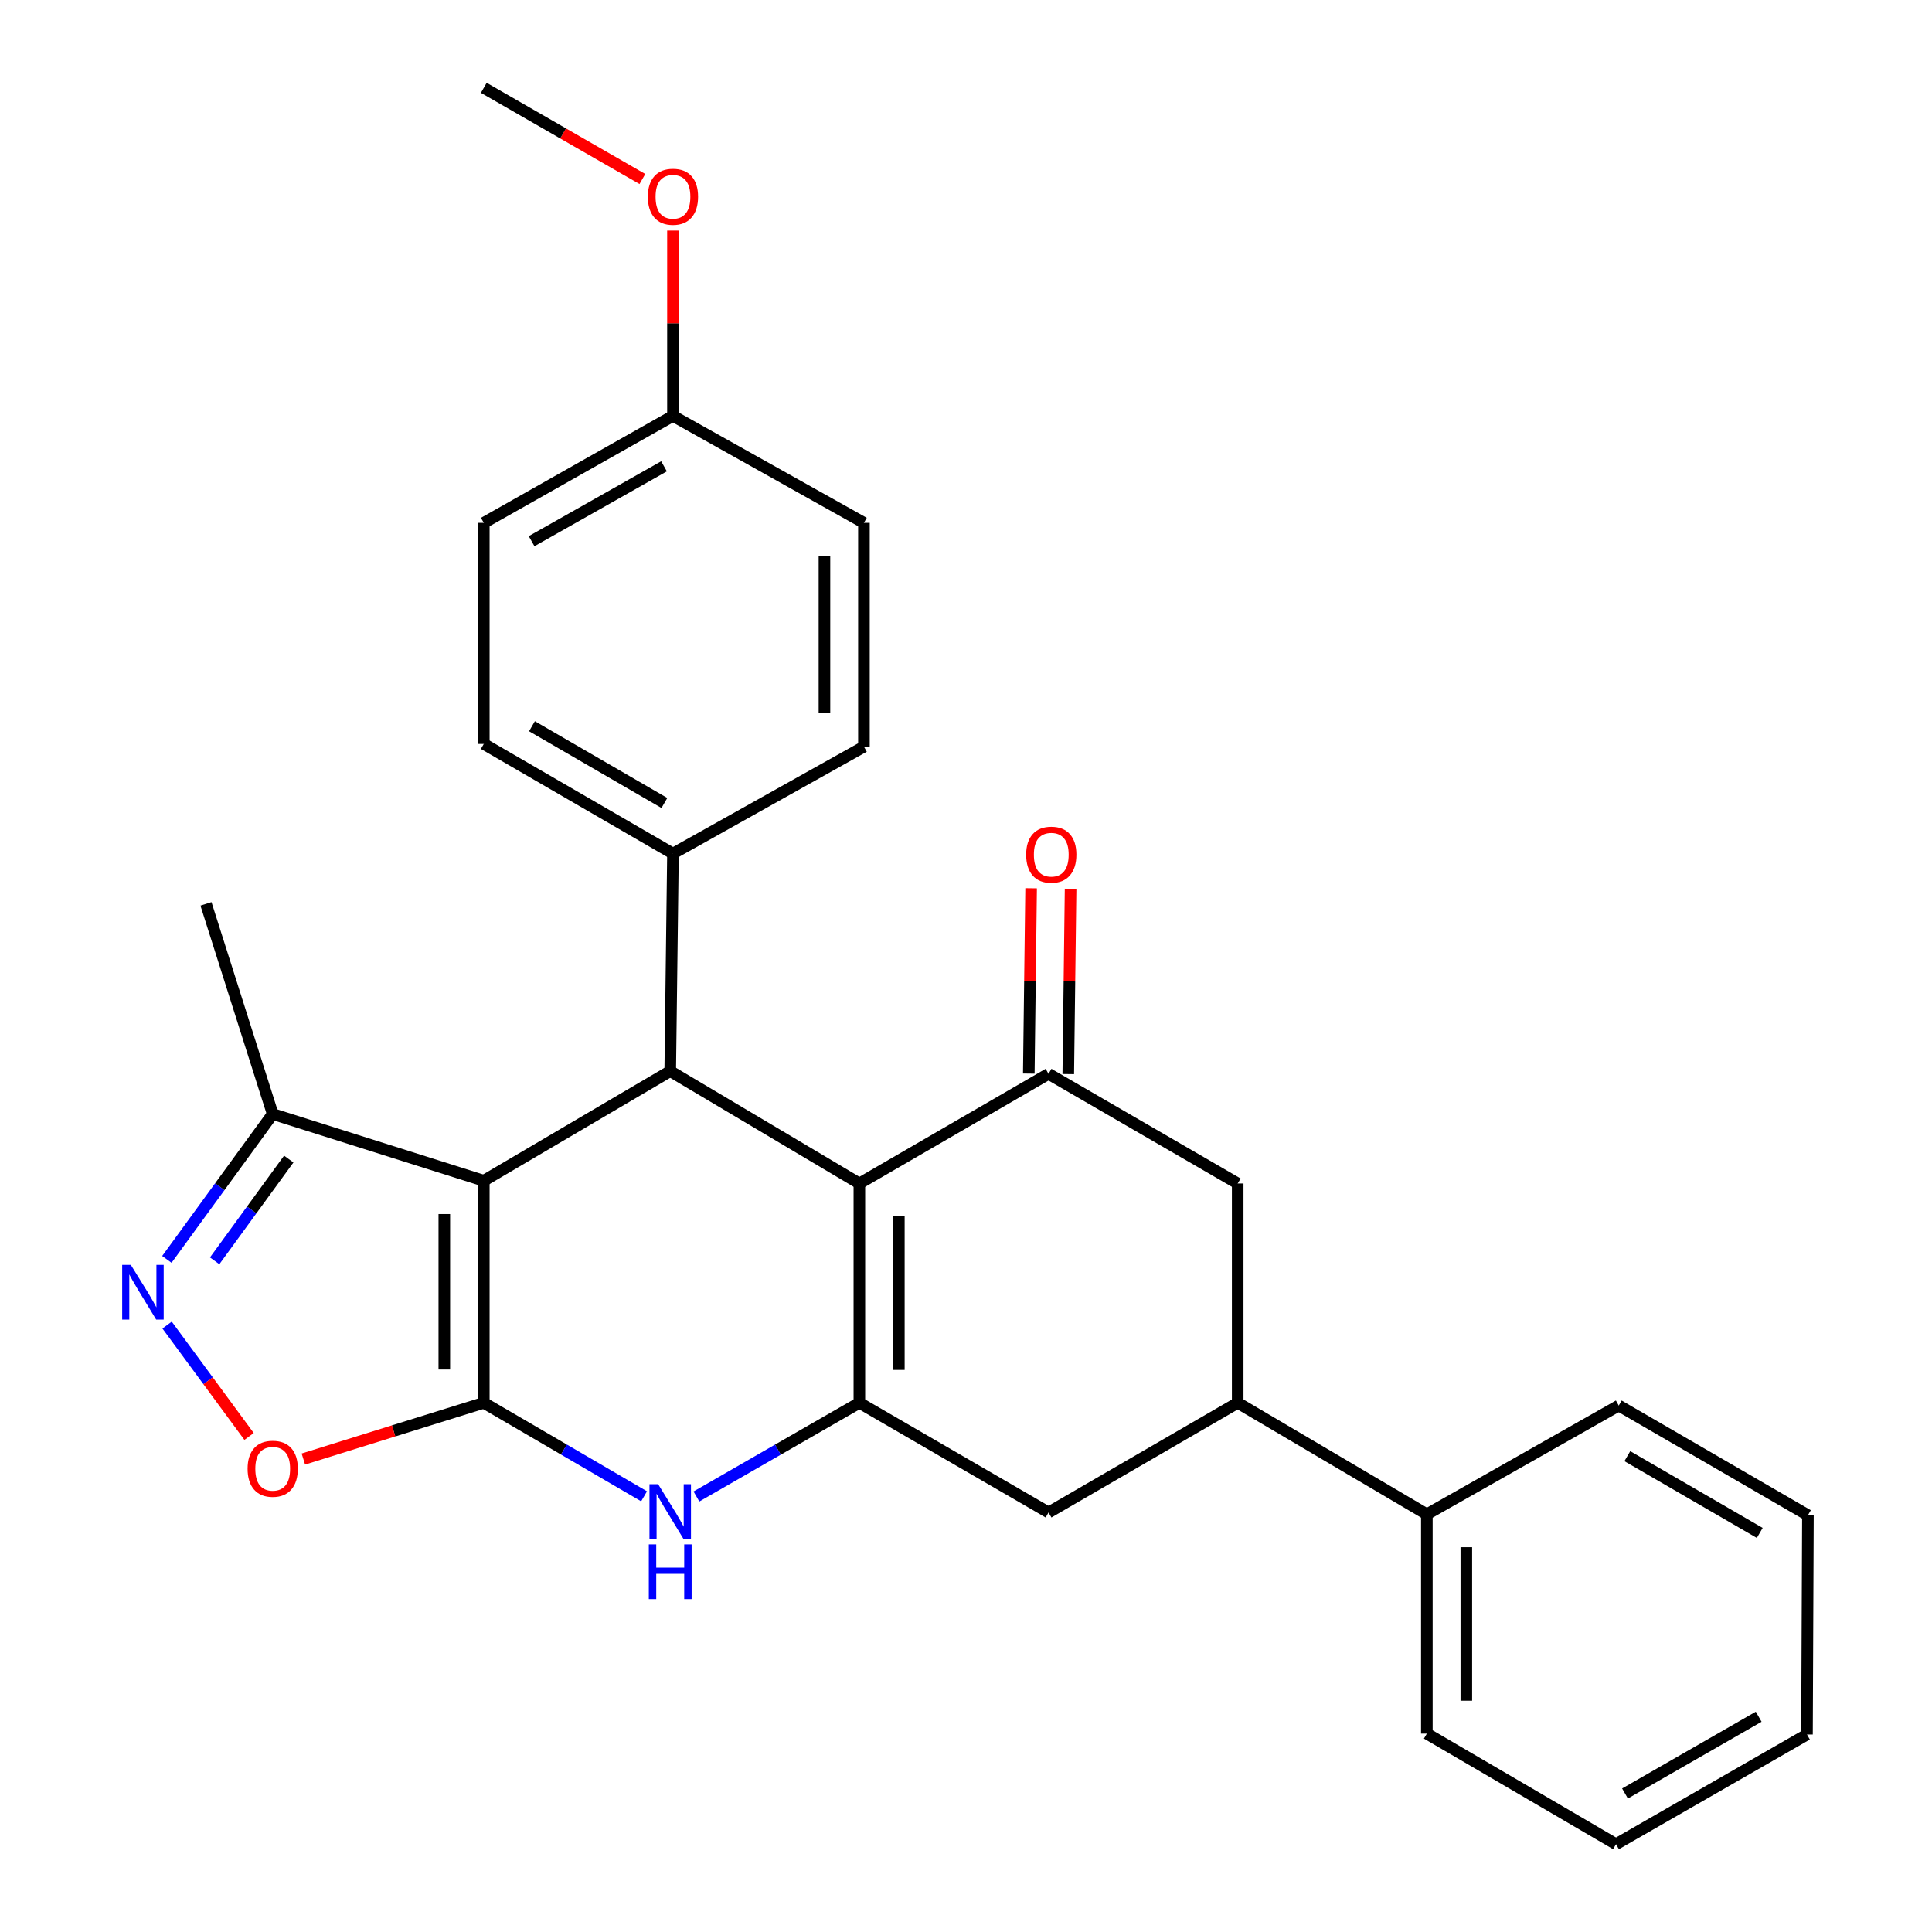 <?xml version='1.0' encoding='iso-8859-1'?>
<svg version='1.1' baseProfile='full'
              xmlns='http://www.w3.org/2000/svg'
                      xmlns:rdkit='http://www.rdkit.org/xml'
                      xmlns:xlink='http://www.w3.org/1999/xlink'
                  xml:space='preserve'
width='1000px' height='1000px' viewBox='0 0 1000 1000'>
<!-- END OF HEADER -->
<rect style='opacity:1.0;fill:#FFFFFF;stroke:none' width='1000' height='1000' x='0' y='0'> </rect>
<path class='bond-0' d='M 250.409,726.092 L 250.409,611.15' style='fill:none;fill-rule:evenodd;stroke:#000000;stroke-width:6px;stroke-linecap:butt;stroke-linejoin:miter;stroke-opacity:1' />
<path class='bond-0' d='M 229.975,708.851 L 229.975,628.391' style='fill:none;fill-rule:evenodd;stroke:#000000;stroke-width:6px;stroke-linecap:butt;stroke-linejoin:miter;stroke-opacity:1' />
<path class='bond-4' d='M 250.409,726.092 L 291.89,750.288' style='fill:none;fill-rule:evenodd;stroke:#000000;stroke-width:6px;stroke-linecap:butt;stroke-linejoin:miter;stroke-opacity:1' />
<path class='bond-4' d='M 291.89,750.288 L 333.371,774.483' style='fill:none;fill-rule:evenodd;stroke:#0000FF;stroke-width:6px;stroke-linecap:butt;stroke-linejoin:miter;stroke-opacity:1' />
<path class='bond-7' d='M 250.409,726.092 L 203.712,740.644' style='fill:none;fill-rule:evenodd;stroke:#000000;stroke-width:6px;stroke-linecap:butt;stroke-linejoin:miter;stroke-opacity:1' />
<path class='bond-7' d='M 203.712,740.644 L 157.016,755.195' style='fill:none;fill-rule:evenodd;stroke:#FF0000;stroke-width:6px;stroke-linecap:butt;stroke-linejoin:miter;stroke-opacity:1' />
<path class='bond-3' d='M 250.409,611.15 L 346.903,554.4' style='fill:none;fill-rule:evenodd;stroke:#000000;stroke-width:6px;stroke-linecap:butt;stroke-linejoin:miter;stroke-opacity:1' />
<path class='bond-8' d='M 250.409,611.15 L 141.155,576.617' style='fill:none;fill-rule:evenodd;stroke:#000000;stroke-width:6px;stroke-linecap:butt;stroke-linejoin:miter;stroke-opacity:1' />
<path class='bond-1' d='M 444.806,612.569 L 444.806,726.092' style='fill:none;fill-rule:evenodd;stroke:#000000;stroke-width:6px;stroke-linecap:butt;stroke-linejoin:miter;stroke-opacity:1' />
<path class='bond-1' d='M 465.24,629.598 L 465.24,709.064' style='fill:none;fill-rule:evenodd;stroke:#000000;stroke-width:6px;stroke-linecap:butt;stroke-linejoin:miter;stroke-opacity:1' />
<path class='bond-5' d='M 444.806,612.569 L 542.719,555.808' style='fill:none;fill-rule:evenodd;stroke:#000000;stroke-width:6px;stroke-linecap:butt;stroke-linejoin:miter;stroke-opacity:1' />
<path class='bond-29' d='M 444.806,612.569 L 346.903,554.4' style='fill:none;fill-rule:evenodd;stroke:#000000;stroke-width:6px;stroke-linecap:butt;stroke-linejoin:miter;stroke-opacity:1' />
<path class='bond-2' d='M 444.806,726.092 L 402.636,750.336' style='fill:none;fill-rule:evenodd;stroke:#000000;stroke-width:6px;stroke-linecap:butt;stroke-linejoin:miter;stroke-opacity:1' />
<path class='bond-2' d='M 402.636,750.336 L 360.467,774.579' style='fill:none;fill-rule:evenodd;stroke:#0000FF;stroke-width:6px;stroke-linecap:butt;stroke-linejoin:miter;stroke-opacity:1' />
<path class='bond-9' d='M 444.806,726.092 L 542.719,782.854' style='fill:none;fill-rule:evenodd;stroke:#000000;stroke-width:6px;stroke-linecap:butt;stroke-linejoin:miter;stroke-opacity:1' />
<path class='bond-12' d='M 346.903,554.4 L 348.322,441.82' style='fill:none;fill-rule:evenodd;stroke:#000000;stroke-width:6px;stroke-linecap:butt;stroke-linejoin:miter;stroke-opacity:1' />
<path class='bond-13' d='M 552.935,555.936 L 553.535,507.979' style='fill:none;fill-rule:evenodd;stroke:#000000;stroke-width:6px;stroke-linecap:butt;stroke-linejoin:miter;stroke-opacity:1' />
<path class='bond-13' d='M 553.535,507.979 L 554.134,460.022' style='fill:none;fill-rule:evenodd;stroke:#FF0000;stroke-width:6px;stroke-linecap:butt;stroke-linejoin:miter;stroke-opacity:1' />
<path class='bond-13' d='M 532.503,555.68 L 533.102,507.723' style='fill:none;fill-rule:evenodd;stroke:#000000;stroke-width:6px;stroke-linecap:butt;stroke-linejoin:miter;stroke-opacity:1' />
<path class='bond-13' d='M 533.102,507.723 L 533.702,459.767' style='fill:none;fill-rule:evenodd;stroke:#FF0000;stroke-width:6px;stroke-linecap:butt;stroke-linejoin:miter;stroke-opacity:1' />
<path class='bond-30' d='M 542.719,555.808 L 640.632,612.569' style='fill:none;fill-rule:evenodd;stroke:#000000;stroke-width:6px;stroke-linecap:butt;stroke-linejoin:miter;stroke-opacity:1' />
<path class='bond-6' d='M 86.489,685.858 L 107.704,714.685' style='fill:none;fill-rule:evenodd;stroke:#0000FF;stroke-width:6px;stroke-linecap:butt;stroke-linejoin:miter;stroke-opacity:1' />
<path class='bond-6' d='M 107.704,714.685 L 128.919,743.512' style='fill:none;fill-rule:evenodd;stroke:#FF0000;stroke-width:6px;stroke-linecap:butt;stroke-linejoin:miter;stroke-opacity:1' />
<path class='bond-28' d='M 86.371,651.852 L 113.763,614.234' style='fill:none;fill-rule:evenodd;stroke:#0000FF;stroke-width:6px;stroke-linecap:butt;stroke-linejoin:miter;stroke-opacity:1' />
<path class='bond-28' d='M 113.763,614.234 L 141.155,576.617' style='fill:none;fill-rule:evenodd;stroke:#000000;stroke-width:6px;stroke-linecap:butt;stroke-linejoin:miter;stroke-opacity:1' />
<path class='bond-28' d='M 111.108,652.595 L 130.282,626.263' style='fill:none;fill-rule:evenodd;stroke:#0000FF;stroke-width:6px;stroke-linecap:butt;stroke-linejoin:miter;stroke-opacity:1' />
<path class='bond-28' d='M 130.282,626.263 L 149.456,599.93' style='fill:none;fill-rule:evenodd;stroke:#000000;stroke-width:6px;stroke-linecap:butt;stroke-linejoin:miter;stroke-opacity:1' />
<path class='bond-21' d='M 141.155,576.617 L 106.61,467.839' style='fill:none;fill-rule:evenodd;stroke:#000000;stroke-width:6px;stroke-linecap:butt;stroke-linejoin:miter;stroke-opacity:1' />
<path class='bond-10' d='M 542.719,782.854 L 640.632,726.092' style='fill:none;fill-rule:evenodd;stroke:#000000;stroke-width:6px;stroke-linecap:butt;stroke-linejoin:miter;stroke-opacity:1' />
<path class='bond-11' d='M 640.632,726.092 L 640.632,612.569' style='fill:none;fill-rule:evenodd;stroke:#000000;stroke-width:6px;stroke-linecap:butt;stroke-linejoin:miter;stroke-opacity:1' />
<path class='bond-14' d='M 640.632,726.092 L 738.535,783.796' style='fill:none;fill-rule:evenodd;stroke:#000000;stroke-width:6px;stroke-linecap:butt;stroke-linejoin:miter;stroke-opacity:1' />
<path class='bond-15' d='M 348.322,441.82 L 250.409,385.058' style='fill:none;fill-rule:evenodd;stroke:#000000;stroke-width:6px;stroke-linecap:butt;stroke-linejoin:miter;stroke-opacity:1' />
<path class='bond-15' d='M 343.884,415.627 L 275.344,375.894' style='fill:none;fill-rule:evenodd;stroke:#000000;stroke-width:6px;stroke-linecap:butt;stroke-linejoin:miter;stroke-opacity:1' />
<path class='bond-16' d='M 348.322,441.82 L 447.167,386.477' style='fill:none;fill-rule:evenodd;stroke:#000000;stroke-width:6px;stroke-linecap:butt;stroke-linejoin:miter;stroke-opacity:1' />
<path class='bond-22' d='M 738.535,783.796 L 738.535,897.319' style='fill:none;fill-rule:evenodd;stroke:#000000;stroke-width:6px;stroke-linecap:butt;stroke-linejoin:miter;stroke-opacity:1' />
<path class='bond-22' d='M 758.969,800.824 L 758.969,880.29' style='fill:none;fill-rule:evenodd;stroke:#000000;stroke-width:6px;stroke-linecap:butt;stroke-linejoin:miter;stroke-opacity:1' />
<path class='bond-23' d='M 738.535,783.796 L 837.867,727.511' style='fill:none;fill-rule:evenodd;stroke:#000000;stroke-width:6px;stroke-linecap:butt;stroke-linejoin:miter;stroke-opacity:1' />
<path class='bond-19' d='M 250.409,385.058 L 250.409,270.616' style='fill:none;fill-rule:evenodd;stroke:#000000;stroke-width:6px;stroke-linecap:butt;stroke-linejoin:miter;stroke-opacity:1' />
<path class='bond-18' d='M 447.167,386.477 L 447.167,270.616' style='fill:none;fill-rule:evenodd;stroke:#000000;stroke-width:6px;stroke-linecap:butt;stroke-linejoin:miter;stroke-opacity:1' />
<path class='bond-18' d='M 426.733,369.098 L 426.733,287.995' style='fill:none;fill-rule:evenodd;stroke:#000000;stroke-width:6px;stroke-linecap:butt;stroke-linejoin:miter;stroke-opacity:1' />
<path class='bond-17' d='M 348.322,215.273 L 447.167,270.616' style='fill:none;fill-rule:evenodd;stroke:#000000;stroke-width:6px;stroke-linecap:butt;stroke-linejoin:miter;stroke-opacity:1' />
<path class='bond-20' d='M 348.322,215.273 L 348.322,167.311' style='fill:none;fill-rule:evenodd;stroke:#000000;stroke-width:6px;stroke-linecap:butt;stroke-linejoin:miter;stroke-opacity:1' />
<path class='bond-20' d='M 348.322,167.311 L 348.322,119.349' style='fill:none;fill-rule:evenodd;stroke:#FF0000;stroke-width:6px;stroke-linecap:butt;stroke-linejoin:miter;stroke-opacity:1' />
<path class='bond-31' d='M 348.322,215.273 L 250.409,270.616' style='fill:none;fill-rule:evenodd;stroke:#000000;stroke-width:6px;stroke-linecap:butt;stroke-linejoin:miter;stroke-opacity:1' />
<path class='bond-31' d='M 343.69,241.364 L 275.151,280.104' style='fill:none;fill-rule:evenodd;stroke:#000000;stroke-width:6px;stroke-linecap:butt;stroke-linejoin:miter;stroke-opacity:1' />
<path class='bond-24' d='M 332.499,92.653 L 291.454,69.054' style='fill:none;fill-rule:evenodd;stroke:#FF0000;stroke-width:6px;stroke-linecap:butt;stroke-linejoin:miter;stroke-opacity:1' />
<path class='bond-24' d='M 291.454,69.054 L 250.409,45.455' style='fill:none;fill-rule:evenodd;stroke:#000000;stroke-width:6px;stroke-linecap:butt;stroke-linejoin:miter;stroke-opacity:1' />
<path class='bond-26' d='M 738.535,897.319 L 836.448,954.545' style='fill:none;fill-rule:evenodd;stroke:#000000;stroke-width:6px;stroke-linecap:butt;stroke-linejoin:miter;stroke-opacity:1' />
<path class='bond-25' d='M 837.867,727.511 L 935.78,784.273' style='fill:none;fill-rule:evenodd;stroke:#000000;stroke-width:6px;stroke-linecap:butt;stroke-linejoin:miter;stroke-opacity:1' />
<path class='bond-25' d='M 842.306,753.704 L 910.845,793.437' style='fill:none;fill-rule:evenodd;stroke:#000000;stroke-width:6px;stroke-linecap:butt;stroke-linejoin:miter;stroke-opacity:1' />
<path class='bond-27' d='M 935.78,784.273 L 935.292,897.784' style='fill:none;fill-rule:evenodd;stroke:#000000;stroke-width:6px;stroke-linecap:butt;stroke-linejoin:miter;stroke-opacity:1' />
<path class='bond-32' d='M 836.448,954.545 L 935.292,897.784' style='fill:none;fill-rule:evenodd;stroke:#000000;stroke-width:6px;stroke-linecap:butt;stroke-linejoin:miter;stroke-opacity:1' />
<path class='bond-32' d='M 841.099,928.311 L 910.29,888.578' style='fill:none;fill-rule:evenodd;stroke:#000000;stroke-width:6px;stroke-linecap:butt;stroke-linejoin:miter;stroke-opacity:1' />
<path  class='atom-5' d='M 340.643 768.217
L 349.923 783.217
Q 350.843 784.697, 352.323 787.377
Q 353.803 790.057, 353.883 790.217
L 353.883 768.217
L 357.643 768.217
L 357.643 796.537
L 353.763 796.537
L 343.803 780.137
Q 342.643 778.217, 341.403 776.017
Q 340.203 773.817, 339.843 773.137
L 339.843 796.537
L 336.163 796.537
L 336.163 768.217
L 340.643 768.217
' fill='#0000FF'/>
<path  class='atom-5' d='M 335.823 799.369
L 339.663 799.369
L 339.663 811.409
L 354.143 811.409
L 354.143 799.369
L 357.983 799.369
L 357.983 827.689
L 354.143 827.689
L 354.143 814.609
L 339.663 814.609
L 339.663 827.689
L 335.823 827.689
L 335.823 799.369
' fill='#0000FF'/>
<path  class='atom-7' d='M 67.723 654.705
L 77.003 669.705
Q 77.923 671.185, 79.403 673.865
Q 80.883 676.545, 80.963 676.705
L 80.963 654.705
L 84.723 654.705
L 84.723 683.025
L 80.843 683.025
L 70.883 666.625
Q 69.723 664.705, 68.483 662.505
Q 67.283 660.305, 66.923 659.625
L 66.923 683.025
L 63.243 683.025
L 63.243 654.705
L 67.723 654.705
' fill='#0000FF'/>
<path  class='atom-8' d='M 128.155 760.218
Q 128.155 753.418, 131.515 749.618
Q 134.875 745.818, 141.155 745.818
Q 147.435 745.818, 150.795 749.618
Q 154.155 753.418, 154.155 760.218
Q 154.155 767.098, 150.755 771.018
Q 147.355 774.898, 141.155 774.898
Q 134.915 774.898, 131.515 771.018
Q 128.155 767.138, 128.155 760.218
M 141.155 771.698
Q 145.475 771.698, 147.795 768.818
Q 150.155 765.898, 150.155 760.218
Q 150.155 754.658, 147.795 751.858
Q 145.475 749.018, 141.155 749.018
Q 136.835 749.018, 134.475 751.818
Q 132.155 754.618, 132.155 760.218
Q 132.155 765.938, 134.475 768.818
Q 136.835 771.698, 141.155 771.698
' fill='#FF0000'/>
<path  class='atom-14' d='M 531.138 442.376
Q 531.138 435.576, 534.498 431.776
Q 537.858 427.976, 544.138 427.976
Q 550.418 427.976, 553.778 431.776
Q 557.138 435.576, 557.138 442.376
Q 557.138 449.256, 553.738 453.176
Q 550.338 457.056, 544.138 457.056
Q 537.898 457.056, 534.498 453.176
Q 531.138 449.296, 531.138 442.376
M 544.138 453.856
Q 548.458 453.856, 550.778 450.976
Q 553.138 448.056, 553.138 442.376
Q 553.138 436.816, 550.778 434.016
Q 548.458 431.176, 544.138 431.176
Q 539.818 431.176, 537.458 433.976
Q 535.138 436.776, 535.138 442.376
Q 535.138 448.096, 537.458 450.976
Q 539.818 453.856, 544.138 453.856
' fill='#FF0000'/>
<path  class='atom-21' d='M 335.322 101.831
Q 335.322 95.031, 338.682 91.231
Q 342.042 87.43, 348.322 87.43
Q 354.602 87.43, 357.962 91.231
Q 361.322 95.031, 361.322 101.831
Q 361.322 108.711, 357.922 112.631
Q 354.522 116.511, 348.322 116.511
Q 342.082 116.511, 338.682 112.631
Q 335.322 108.751, 335.322 101.831
M 348.322 113.311
Q 352.642 113.311, 354.962 110.431
Q 357.322 107.511, 357.322 101.831
Q 357.322 96.27, 354.962 93.471
Q 352.642 90.63, 348.322 90.63
Q 344.002 90.63, 341.642 93.43
Q 339.322 96.231, 339.322 101.831
Q 339.322 107.551, 341.642 110.431
Q 344.002 113.311, 348.322 113.311
' fill='#FF0000'/>
</svg>
